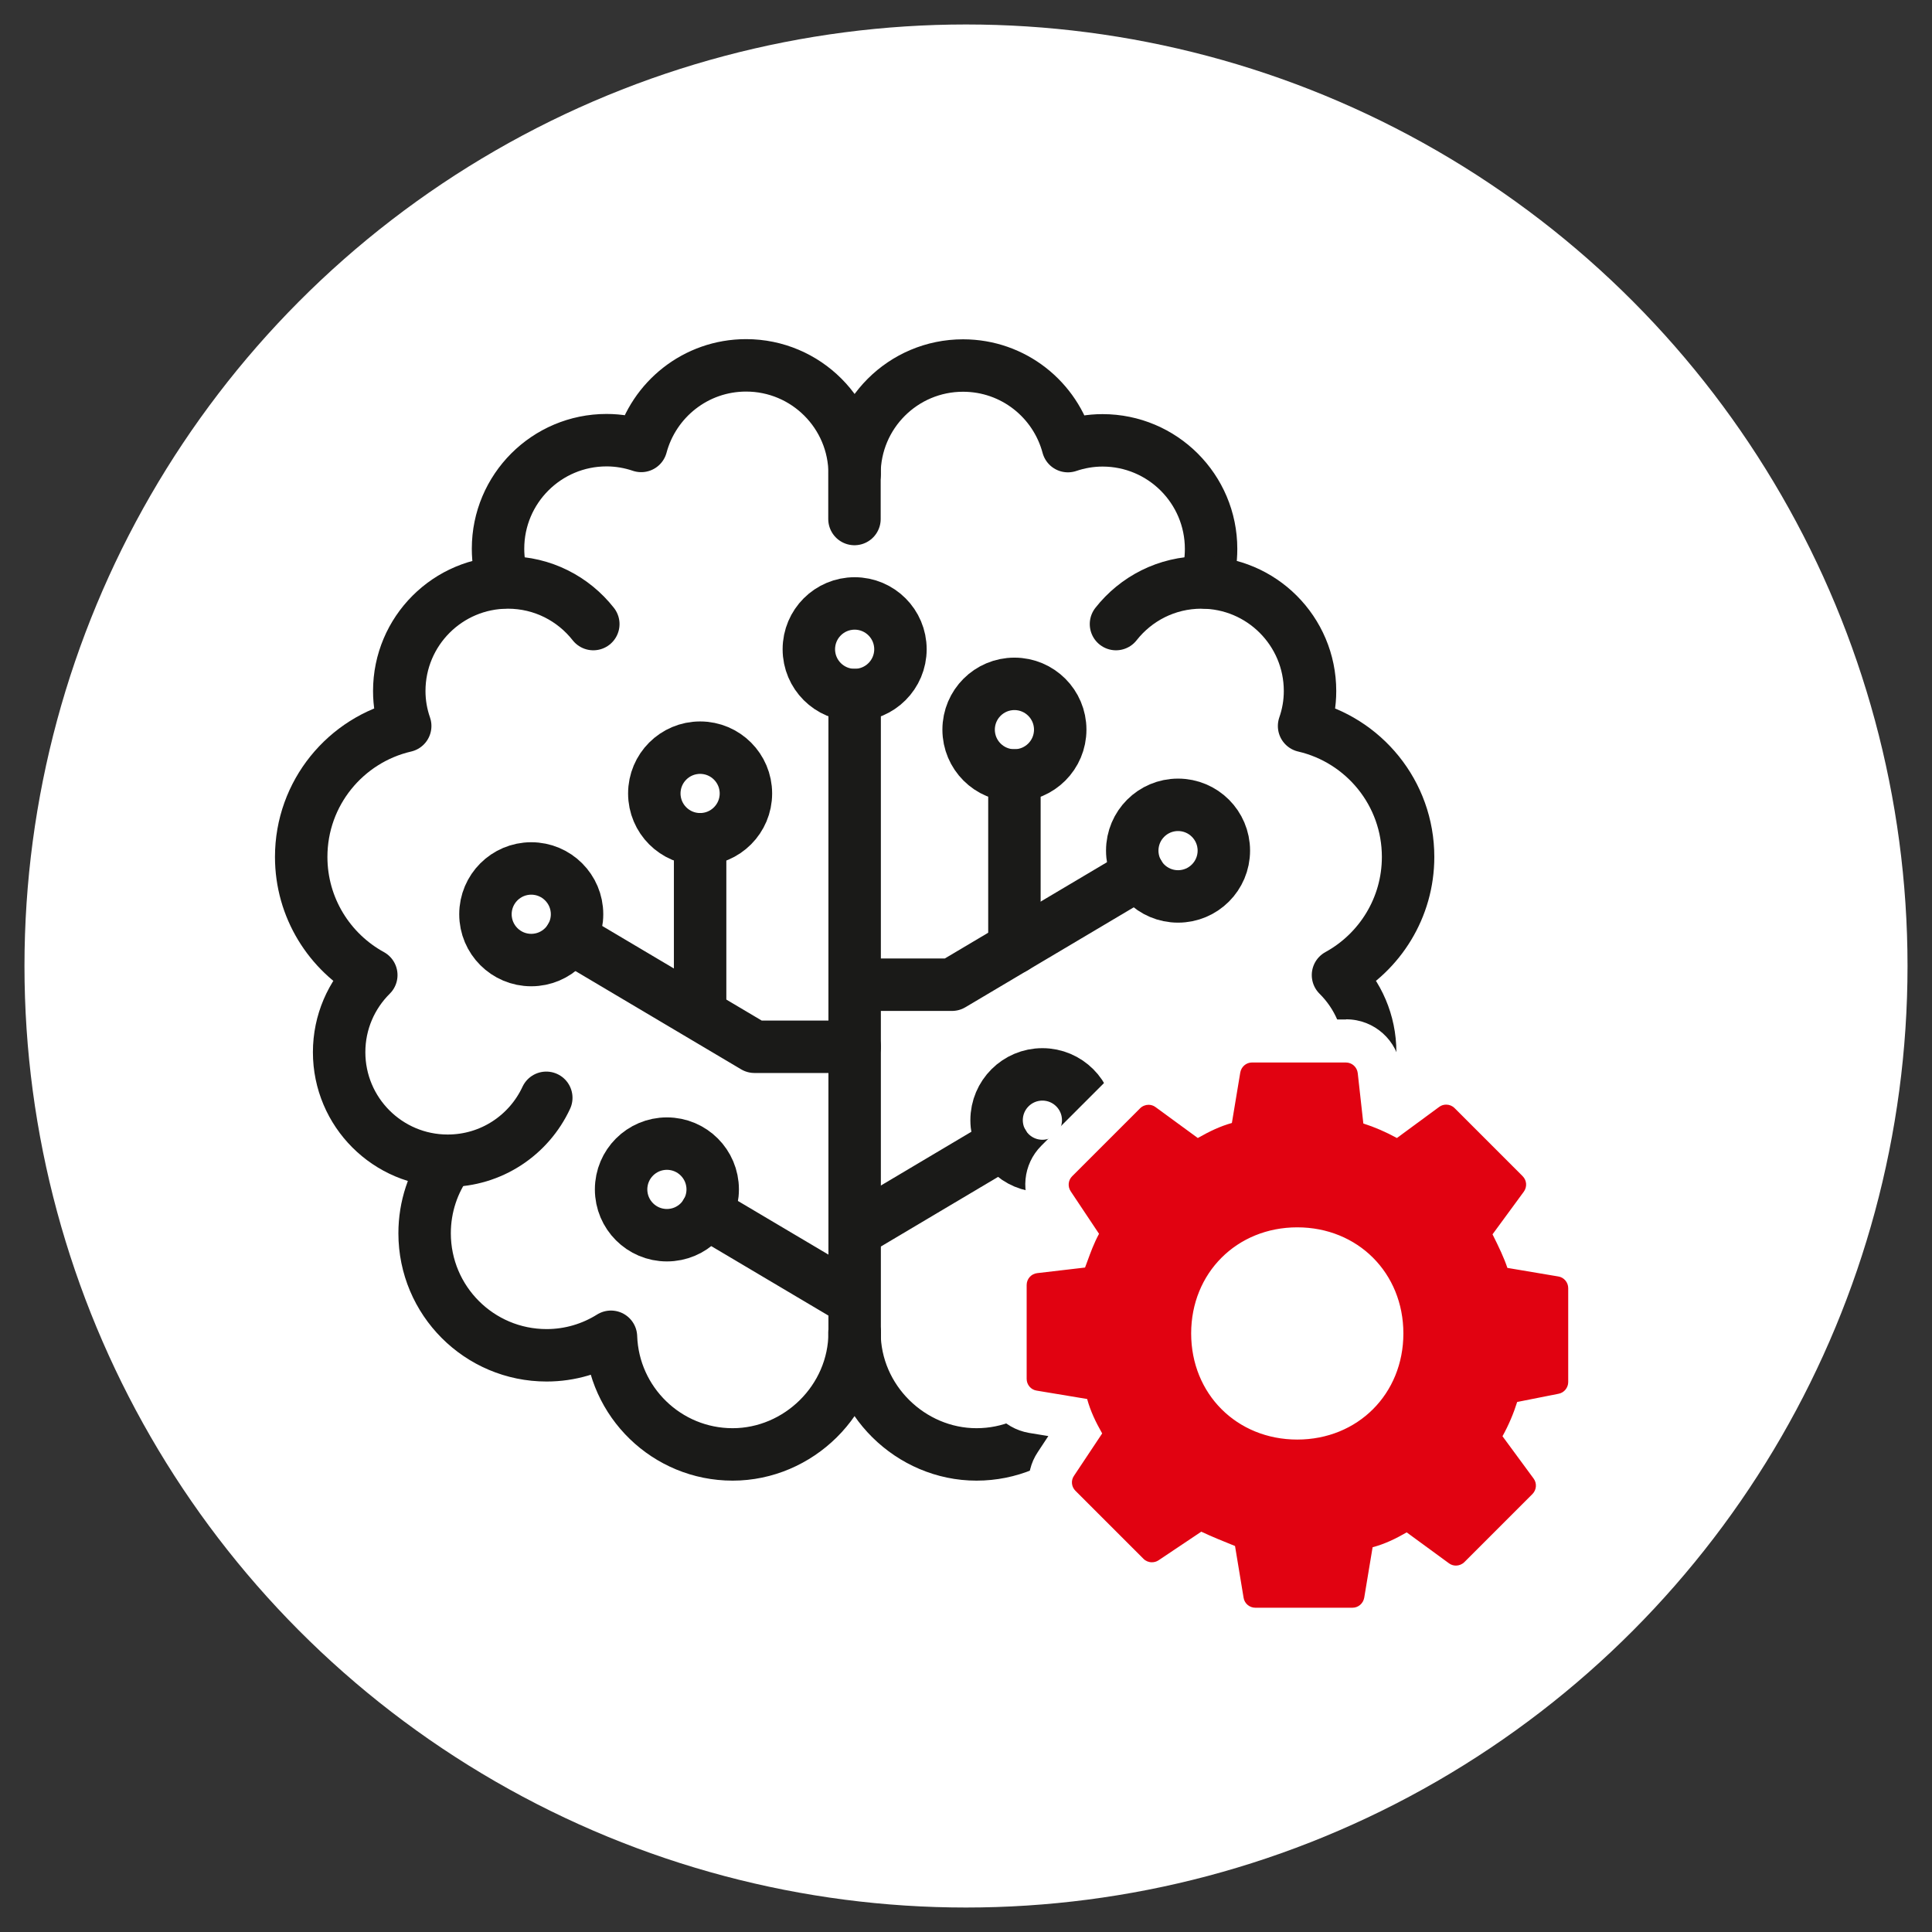 <?xml version="1.0" encoding="UTF-8"?>
<svg preserveAspectRatio="xMidYMid meet" xmlns="http://www.w3.org/2000/svg" id="Calque_1" data-name="Calque 1" viewBox="0 0 110.52 110.52">
  <rect x="0" y="0" width="110.52" height="110.52" fill="#333333" stroke="none"/>
  <defs>
    <style>
      .cls-1 {
        fill: #e10211;
      }

      .cls-1, .cls-2 {
        stroke-width: 0px;
      }

      .cls-2 {
        fill: #fff;
      }

      .cls-3 {
        fill: none;
        stroke: #1a1a18;
        stroke-linecap: round;
        stroke-linejoin: round;
        stroke-width: 3px;
      }
    </style>
  </defs>
  <circle class="cls-2" cx="55.26" cy="55.26" r="53.86"></circle>
  <g>
    <path class="cls-3" d="m48.89,27.11c0-3.43-2.78-6.21-6.21-6.21-2.88,0-5.29,1.96-6,4.61-.62-.21-1.29-.33-1.98-.33-3.43,0-6.21,2.78-6.21,6.21,0,.67.11,1.32.3,1.92"></path>
    <path class="cls-3" d="m25.61,66.46c-.83,1.15-1.32,2.56-1.32,4.09,0,3.85,3.12,6.98,6.98,6.98,1.35,0,2.61-.39,3.68-1.06.13,3.74,3.2,6.73,6.96,6.73s6.98-3.12,6.98-6.98"></path>
    <path class="cls-3" d="m33.94,35.7c-1.14-1.45-2.9-2.38-4.89-2.38-3.43,0-6.21,2.78-6.21,6.21,0,.7.12,1.37.34,2-3.41.79-5.95,3.84-5.95,7.49,0,2.91,1.62,5.45,4.01,6.76-1.14,1.13-1.84,2.69-1.84,4.41,0,3.43,2.78,6.21,6.21,6.21,2.5,0,4.65-1.47,5.64-3.6"></path>
    <path class="cls-3" d="m68.98,33.32c.2-.61.3-1.25.3-1.92,0-3.43-2.78-6.21-6.21-6.21-.69,0-1.36.12-1.98.33-.71-2.66-3.12-4.61-6-4.61-3.43,0-6.21,2.78-6.21,6.21v2.57"></path>
    <path class="cls-3" d="m72.16,66.46c.83,1.15,1.32,2.56,1.32,4.09,0,3.85-3.12,6.98-6.98,6.98-1.35,0-2.61-.39-3.68-1.06-.13,3.74-3.2,6.73-6.96,6.73s-6.98-3.12-6.98-6.98"></path>
    <path class="cls-3" d="m63.84,35.7c1.14-1.45,2.9-2.38,4.89-2.38,3.43,0,6.21,2.78,6.21,6.21,0,.7-.12,1.37-.34,2,3.41.79,5.95,3.84,5.95,7.49,0,2.91-1.62,5.45-4.01,6.76,1.14,1.13,1.84,2.69,1.84,4.41,0,3.43-2.78,6.21-6.21,6.21-2.5,0-4.65-1.47-5.64-3.6"></path>
    <circle class="cls-3" cx="48.89" cy="37.14" r="2.62"></circle>
    <circle class="cls-3" cx="67.39" cy="48.66" r="2.62"></circle>
    <line class="cls-3" x1="48.89" y1="77.06" x2="48.89" y2="39.76"></line>
    <polyline class="cls-3" points="65.14 49.99 54.46 56.33 48.89 56.33"></polyline>
    <circle class="cls-3" cx="59.63" cy="64.08" r="2.62"></circle>
    <line class="cls-3" x1="57.38" y1="65.41" x2="49.25" y2="70.24"></line>
    <circle class="cls-3" cx="58.03" cy="41.74" r="2.62"></circle>
    <line class="cls-3" x1="58.03" y1="44.36" x2="58.03" y2="54.21"></line>
    <circle class="cls-3" cx="30.39" cy="52.3" r="2.62"></circle>
    <polyline class="cls-3" points="32.64 53.64 43.16 59.88 48.89 59.88"></polyline>
    <circle class="cls-3" cx="38.15" cy="68.04" r="2.62"></circle>
    <line class="cls-3" x1="40.4" y1="69.37" x2="48.53" y2="74.19"></line>
    <circle class="cls-3" cx="40.05" cy="45.39" r="2.62"></circle>
    <line class="cls-3" x1="40.05" y1="48.01" x2="40.05" y2="57.86"></line>
  </g>
  <g>
    <path class="cls-1" d="m71.8,93.19c-.94,0-1.73-.67-1.88-1.59l-.38-2.28c-.24-.1-.48-.2-.71-.3l-1.89,1.26c-.32.21-.69.32-1.06.32-.51,0-.99-.2-1.35-.56l-3.89-3.89c-.64-.65-.74-1.66-.24-2.41l1.2-1.81c-.14-.28-.26-.55-.36-.81l-2.16-.36c-.93-.15-1.6-.95-1.6-1.88v-5.37c0-.97.72-1.78,1.69-1.9l1.99-.23c.09-.24.18-.47.28-.7l-1.23-1.85c-.5-.75-.41-1.76.24-2.41l3.89-3.89c.36-.36.84-.56,1.35-.56.41,0,.8.13,1.13.37l1.8,1.32c.26-.13.51-.24.76-.34l.36-2.16c.15-.93.95-1.6,1.88-1.6h5.37c.97,0,1.79.73,1.9,1.7l.24,2.12c.22.09.44.19.66.29l1.81-1.33c.33-.24.72-.37,1.13-.37.51,0,.99.2,1.35.57l3.88,3.88c.67.67.75,1.71.19,2.48l-1.35,1.84c.11.24.22.47.32.7l2.22.37c.93.15,1.6.95,1.6,1.88v5.37c0,.91-.65,1.7-1.54,1.87l-1.68.34c-.1.26-.21.52-.33.78l1.33,1.81c.56.77.48,1.81-.19,2.48l-3.89,3.89c-.36.36-.84.56-1.35.56h0c-.41,0-.79-.13-1.12-.36l-1.8-1.32c-.26.13-.51.24-.76.34l-.36,2.16c-.16.93-.95,1.6-1.89,1.6h-5.56Zm2.41-21.76c-2.76,0-4.84,2.08-4.84,4.84s2.08,4.84,4.84,4.84,4.84-2.08,4.84-4.84-2.08-4.84-4.84-4.84Z"></path>
    <path class="cls-2" d="m76.99,60.78c.35,0,.64.26.68.61l.32,2.88c.63.2,1.28.48,1.92.83l2.42-1.78c.12-.09.26-.13.4-.13.18,0,.35.07.48.2l3.89,3.89c.24.24.27.61.07.89l-1.79,2.44c.38.76.66,1.35.85,1.92l2.91.49c.33.05.57.34.57.67v5.37c0,.32-.23.61-.55.67l-2.37.47c-.2.64-.48,1.31-.84,1.96l1.78,2.42c.2.27.17.65-.07.89l-3.89,3.89c-.13.13-.31.2-.48.2-.14,0-.28-.04-.4-.13l-2.42-1.77c-.66.38-1.27.67-1.95.85l-.48,2.89c-.06.33-.34.57-.67.57h-5.56c-.33,0-.62-.24-.67-.57l-.49-2.96c-.67-.27-1.34-.54-1.93-.82l-2.45,1.64c-.12.08-.25.11-.38.11-.18,0-.35-.07-.48-.2l-3.89-3.89c-.23-.23-.27-.59-.08-.86l1.61-2.42c-.38-.67-.67-1.28-.86-1.97l-2.89-.48c-.33-.05-.57-.34-.57-.67v-5.37c0-.35.26-.64.6-.68l2.74-.32c.04-.12.09-.24.13-.35.19-.52.37-1.02.67-1.58l-1.62-2.43c-.18-.27-.15-.63.08-.86l3.89-3.89c.13-.13.31-.2.48-.2.14,0,.28.04.4.13l2.42,1.77c.67-.38,1.27-.67,1.95-.86l.48-2.89c.06-.33.34-.57.67-.57h5.37m-2.78,21.57c3.46,0,6.07-2.61,6.07-6.07s-2.61-6.07-6.07-6.07-6.07,2.61-6.07,6.07,2.61,6.07,6.07,6.07m2.78-24.03h-5.37c-1.54,0-2.84,1.1-3.1,2.62l-.17.99-.81-.59c-.55-.4-1.19-.61-1.86-.61-.84,0-1.63.33-2.22.92l-3.89,3.89c-1.06,1.06-1.22,2.72-.39,3.96l.53.8-.69.08c-1.58.19-2.77,1.53-2.77,3.12v5.37c0,1.54,1.1,2.84,2.62,3.1l1.1.18-.6.91c-.83,1.23-.67,2.9.39,3.96l3.89,3.89c.59.59,1.38.92,2.22.92.61,0,1.21-.18,1.73-.52l.92-.61.18,1.1c.26,1.52,1.56,2.62,3.1,2.62h5.56c1.54,0,2.84-1.1,3.1-2.62l.17-.99.81.59c.55.4,1.19.61,1.86.61.84,0,1.62-.32,2.22-.91l3.89-3.89c1.1-1.11,1.23-2.82.31-4.08l-.64-.88.58-.12c1.46-.29,2.52-1.59,2.52-3.08v-5.37c0-1.54-1.1-2.84-2.62-3.1l-.98-.16.59-.81c.92-1.26.79-2.97-.31-4.08l-3.89-3.89c-.59-.59-1.38-.92-2.22-.92-.67,0-1.31.21-1.85.6l-.69.5-.08-.72c-.18-1.59-1.52-2.79-3.12-2.79h0Z"></path>
  </g>
</svg>
